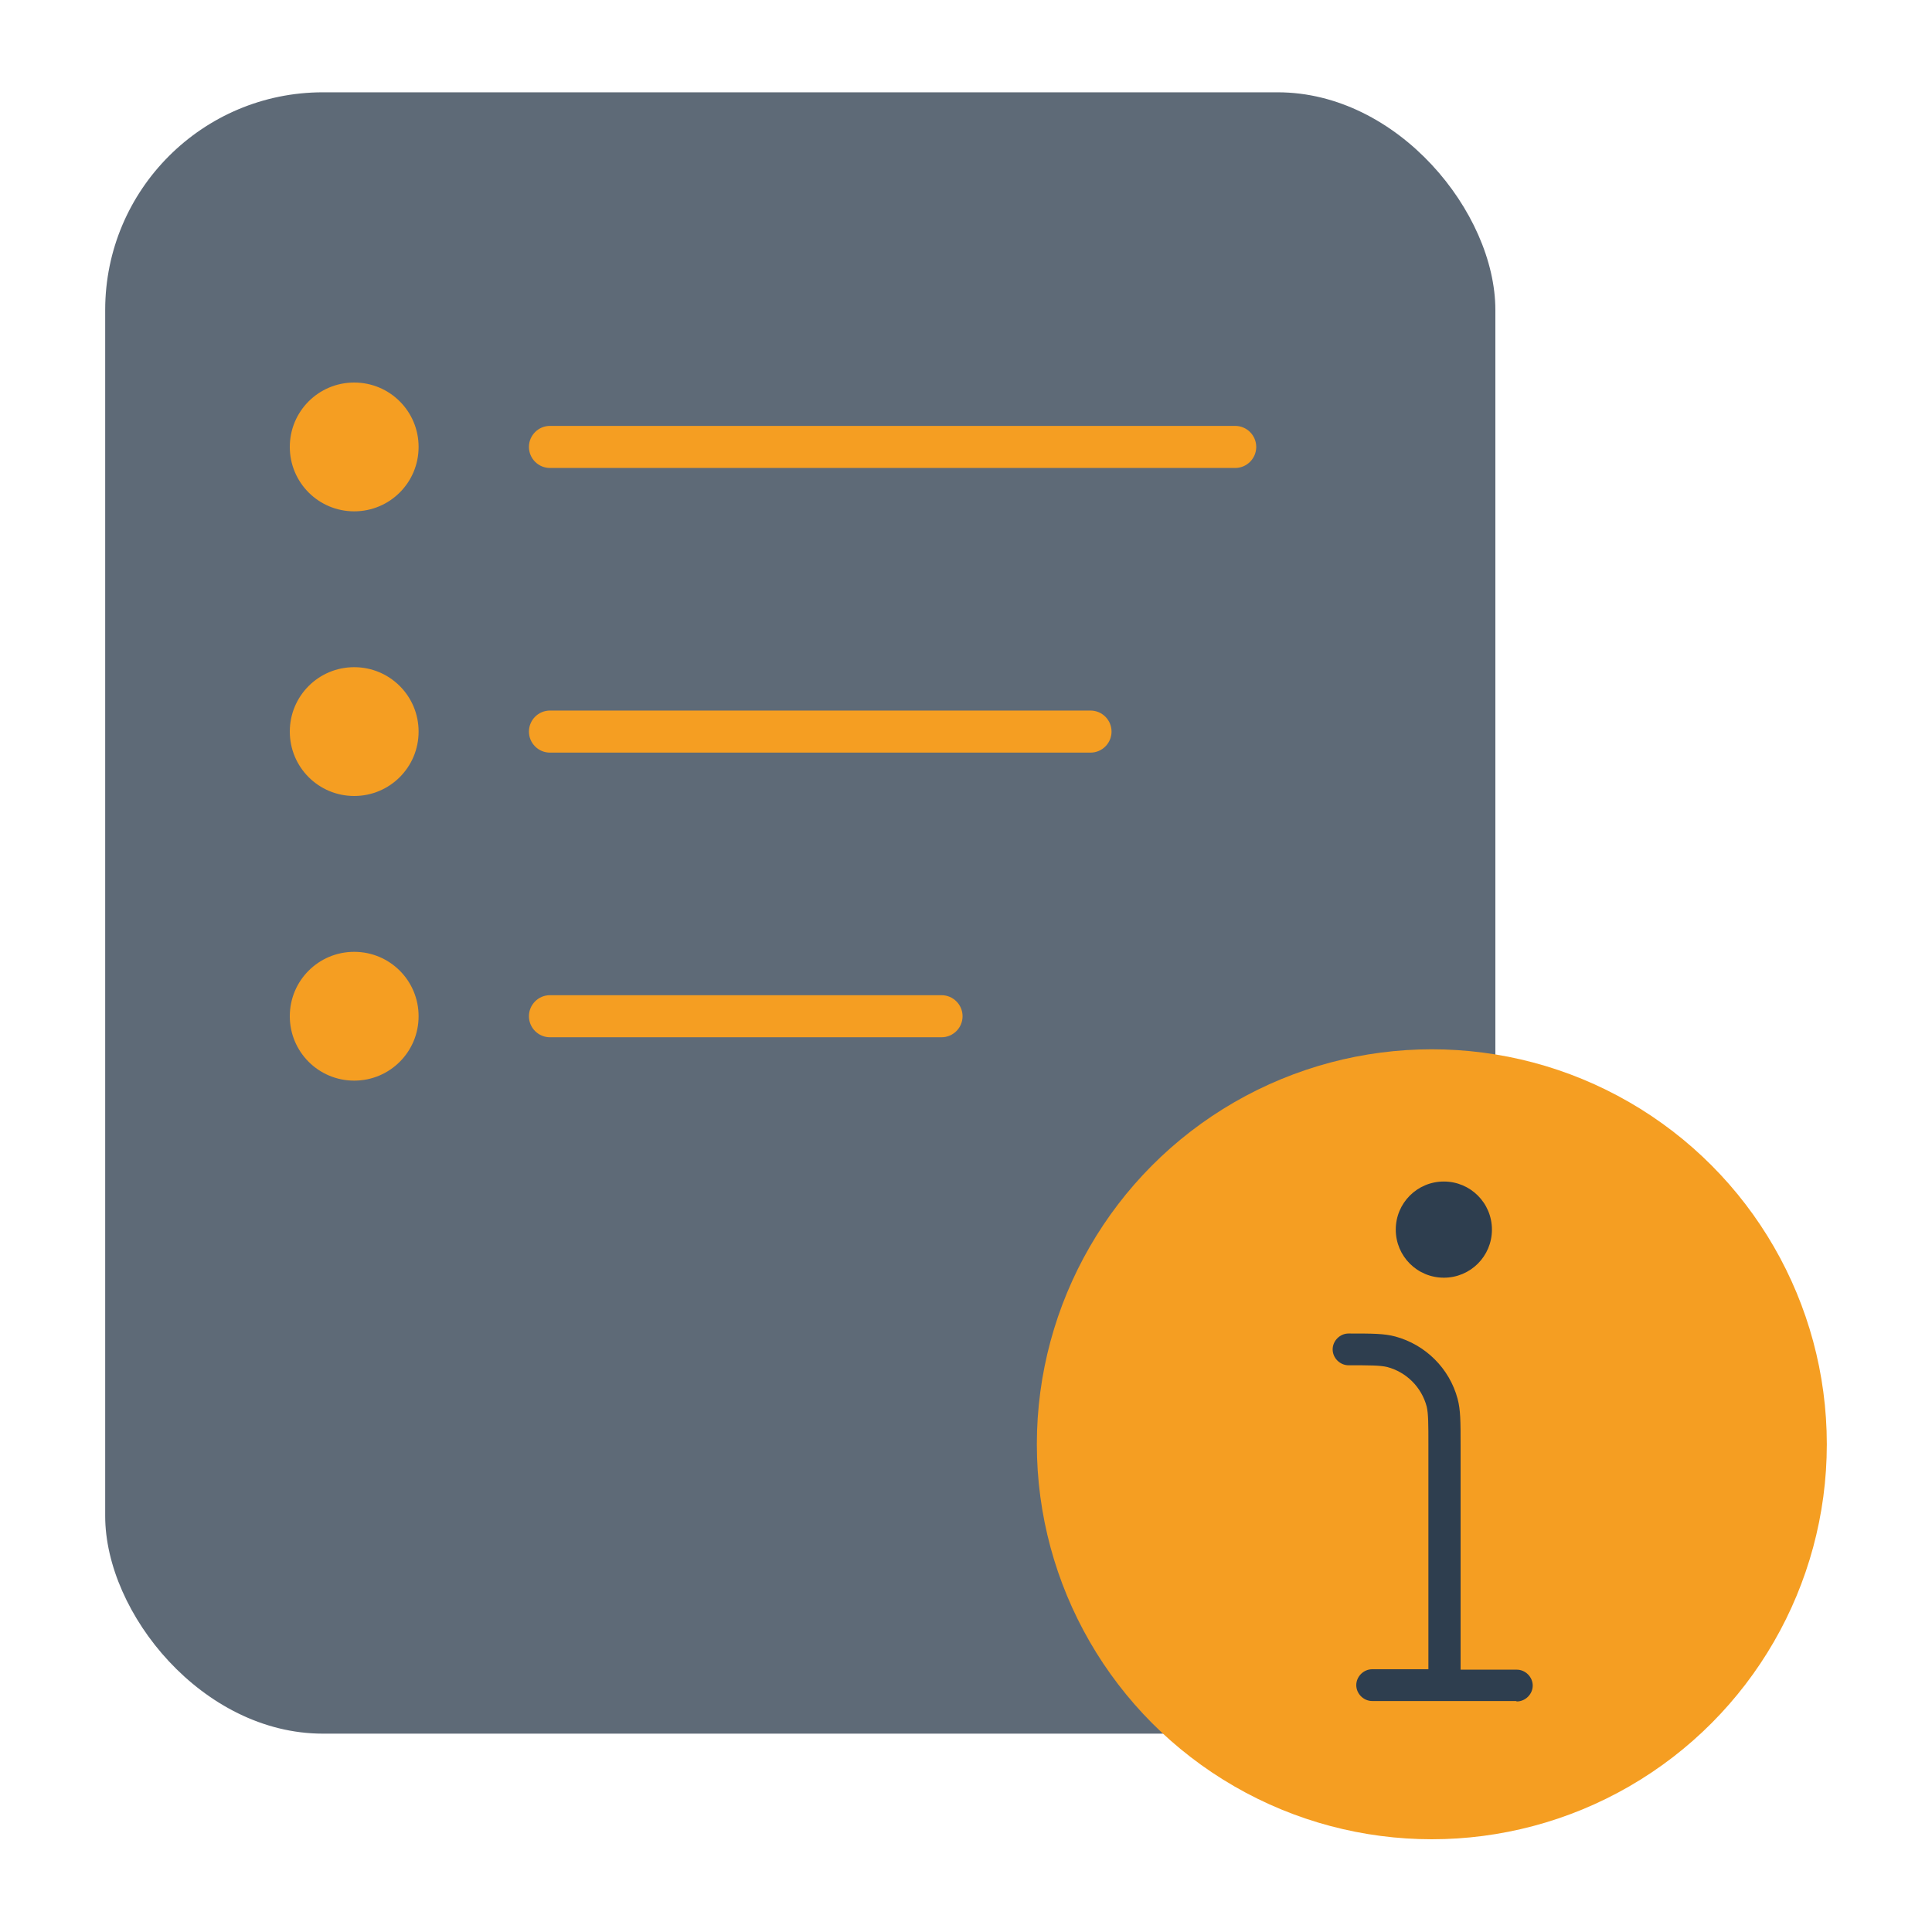 <?xml version="1.0" encoding="UTF-8"?>
<svg id="Layer_1" data-name="Layer 1" xmlns="http://www.w3.org/2000/svg" xmlns:xlink="http://www.w3.org/1999/xlink" viewBox="0 0 45 45">
  <defs>
    <style>
      .cls-1 {
        clip-path: url(#clippath);
      }

      .cls-2 {
        fill: none;
      }

      .cls-2, .cls-3, .cls-4, .cls-5 {
        stroke-width: 0px;
      }

      .cls-3, .cls-4 {
        fill: #2e3e4f;
      }

      .cls-4 {
        opacity: .85;
      }

      .cls-6 {
        opacity: .9;
      }

      .cls-5 {
        fill: #f59e22;
      }
    </style>
    <clipPath id="clippath">
      <rect class="cls-2" width="45" height="45"/>
    </clipPath>
  </defs>
  <g class="cls-1">
    <g>
      <g class="cls-6">
        <rect class="cls-4" x="2.45" y="2.15" width="32.38" height="38.23" rx="5.07" ry="5.07"/>
      </g>
      <g>
        <circle class="cls-5" cx="33.35" cy="33.64" r="9.2"/>
        <g>
          <path class="cls-3" d="M34.75,28.64c0,.62-.5,1.12-1.12,1.12s-1.12-.5-1.12-1.12.5-1.12,1.12-1.12,1.12.5,1.12,1.12Z"/>
          <path class="cls-3" d="M35.31,39.62h-3.35c-.2,0-.37-.17-.37-.37s.17-.37.37-.37h1.31v-5.22c0-.49,0-.73-.04-.9-.12-.45-.47-.8-.92-.92-.17-.04-.41-.04-.9-.04-.2,0-.37-.17-.37-.37s.17-.37.37-.37c.55,0,.83,0,1.09.07.7.19,1.26.74,1.45,1.45.07.26.07.54.07,1.09v5.22h1.31c.2,0,.37.17.37.37s-.17.37-.37.37Z"/>
        </g>
      </g>
      <path class="cls-5" d="M28.77,10.9h-15.96c-.27,0-.49-.22-.49-.49s.22-.49.49-.49h15.96c.27,0,.49.22.49.49s-.22.49-.49.49Z"/>
      <path class="cls-5" d="M25.4,17.53h-12.59c-.27,0-.49-.22-.49-.49s.22-.49.49-.49h12.59c.27,0,.49.22.49.49s-.22.49-.49.49Z"/>
      <path class="cls-5" d="M9.75,10.41c0,.83-.67,1.5-1.5,1.5s-1.5-.67-1.5-1.5.67-1.5,1.5-1.5,1.5.67,1.5,1.5Z"/>
      <path class="cls-5" d="M9.75,17.04c0,.83-.67,1.5-1.5,1.5s-1.5-.67-1.5-1.5.67-1.5,1.5-1.5,1.5.67,1.5,1.5Z"/>
      <path class="cls-5" d="M21.93,24.16h-9.12c-.27,0-.49-.22-.49-.49s.22-.49.49-.49h9.12c.27,0,.49.22.49.49s-.22.49-.49.49Z"/>
      <path class="cls-5" d="M9.75,23.67c0,.83-.67,1.5-1.5,1.5s-1.5-.67-1.5-1.5.67-1.5,1.5-1.5,1.5.67,1.5,1.5Z"/>
    </g>
  </g>
</svg>
